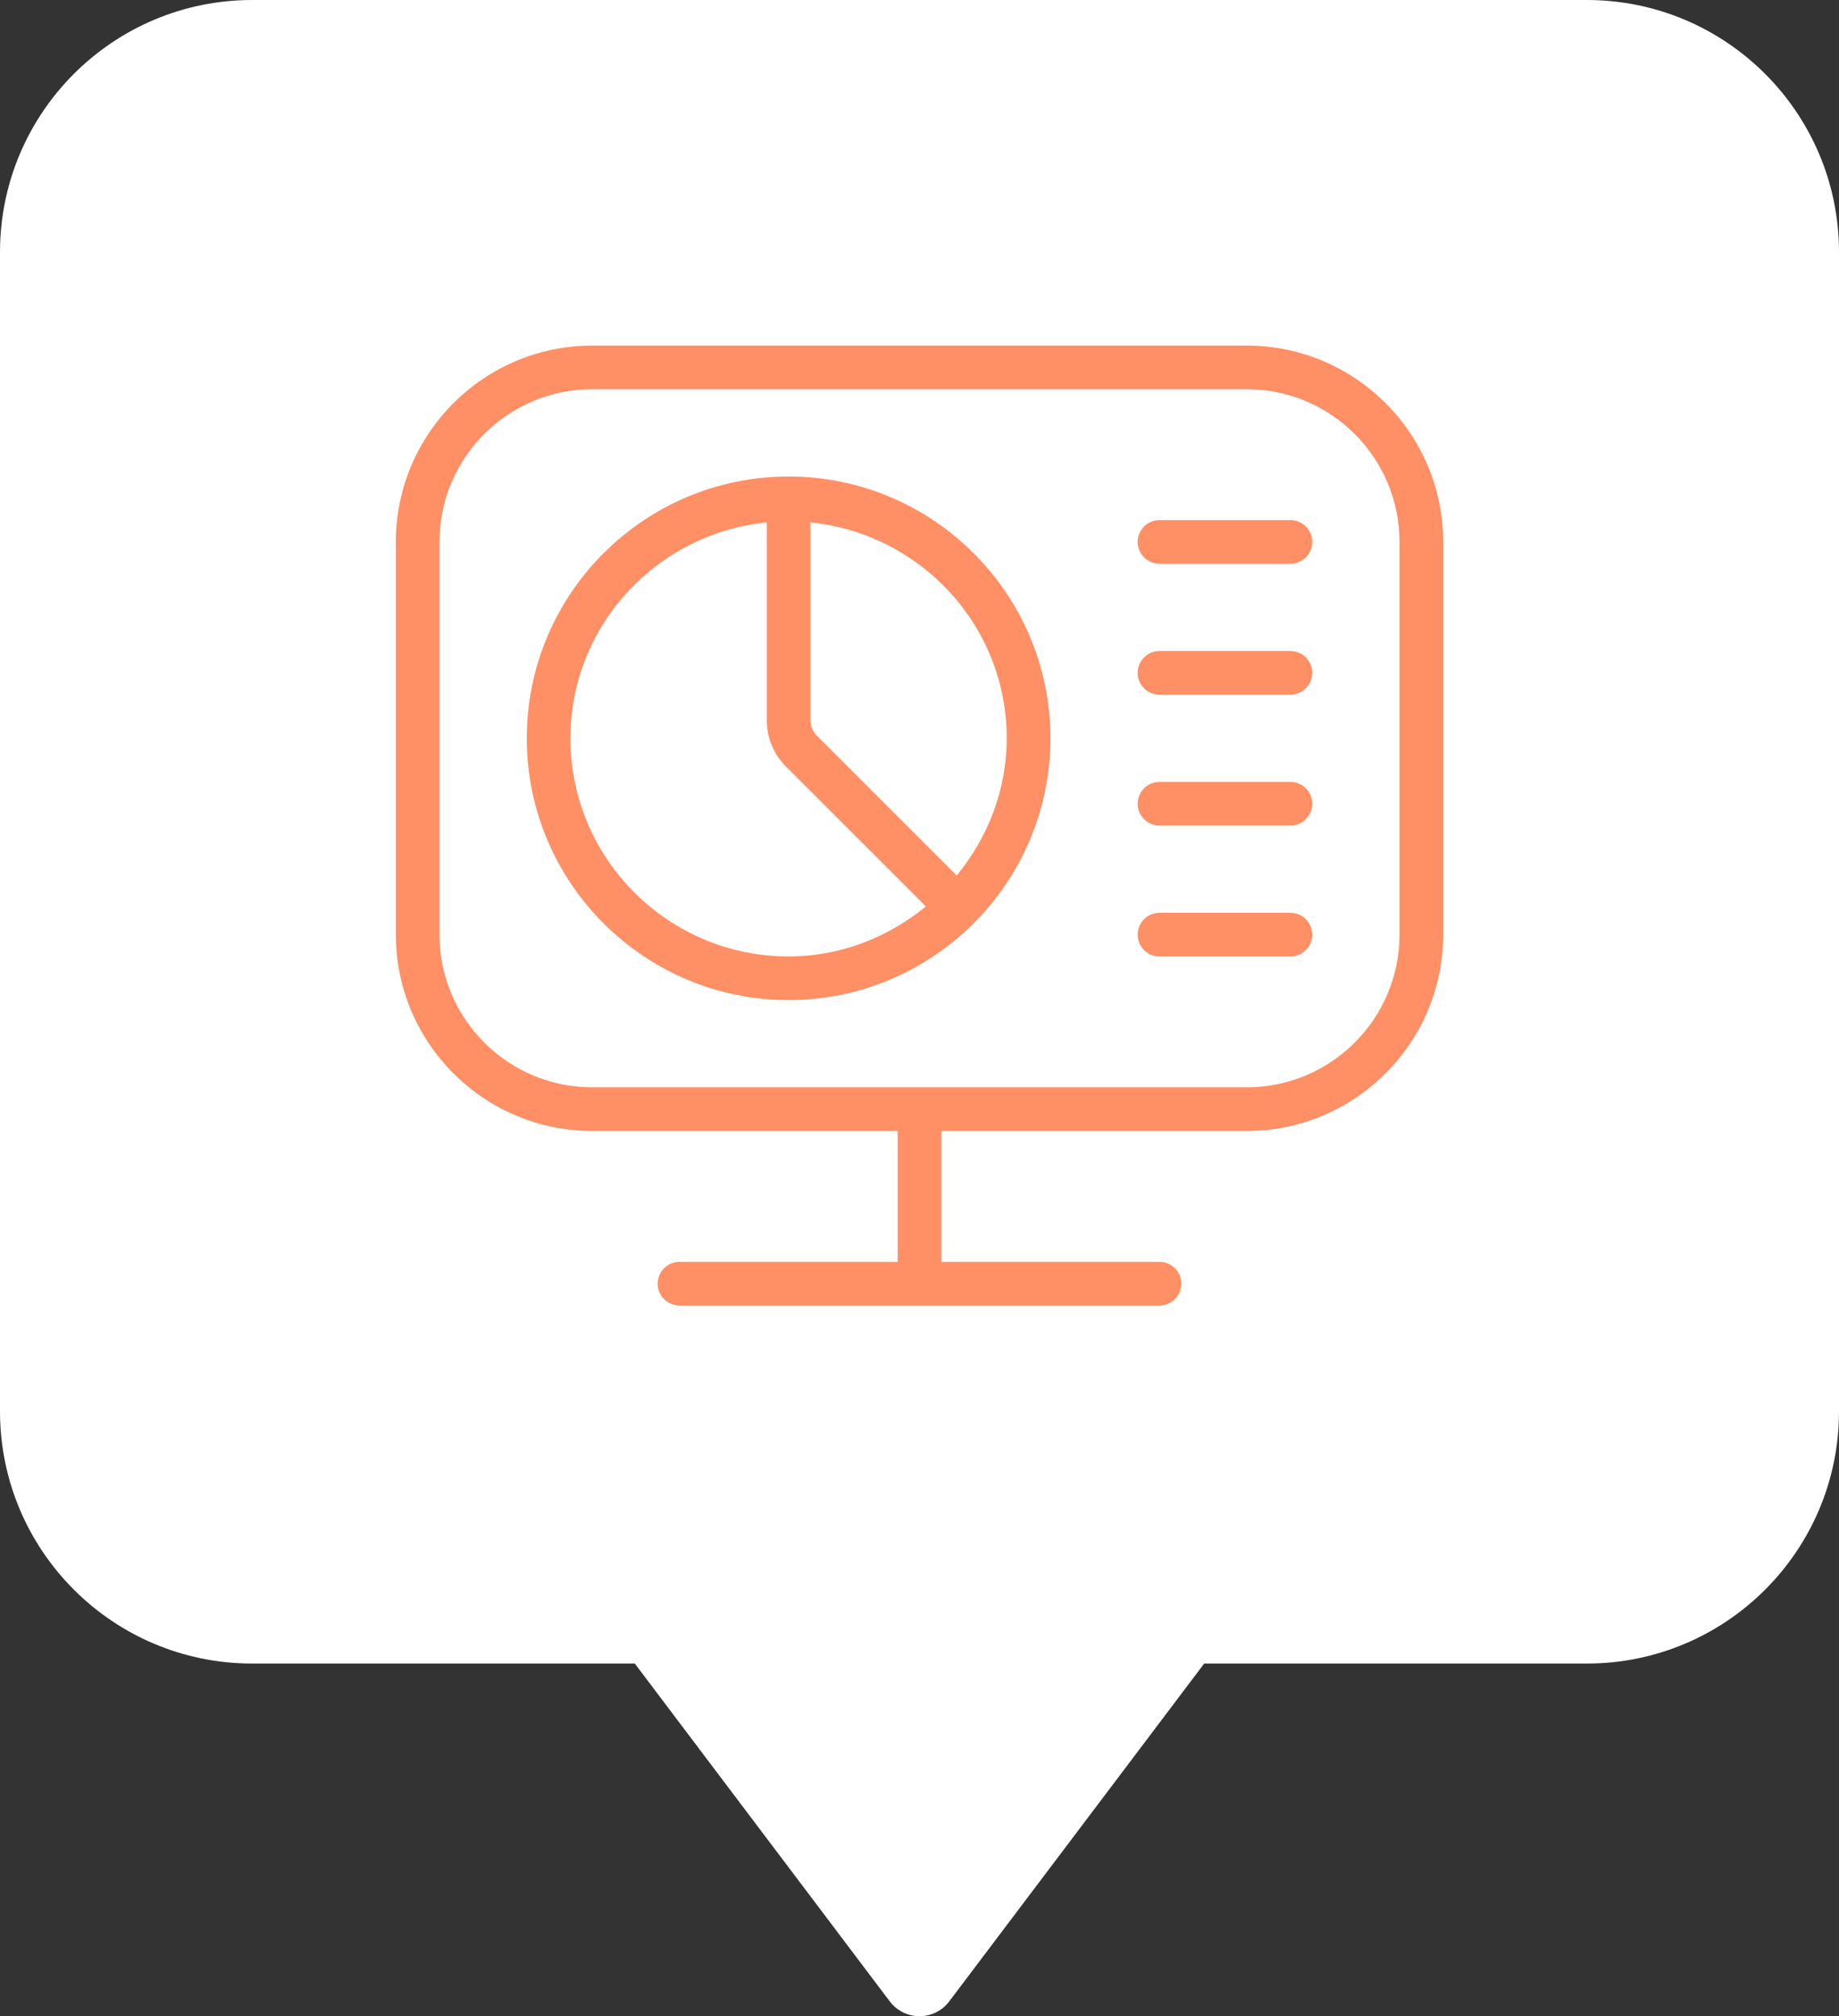 <?xml version="1.0" encoding="UTF-8"?>
<svg id="Layer_2" xmlns="http://www.w3.org/2000/svg" viewBox="0 0 912.41 1000.49">
  <rect x="0" y="0" width="912.41" height="1000.49" fill="#333333" stroke="none"/>
  <defs>
    <style>
      .cls-1 {
        fill: #fff;
      }

      .cls-2 {
        fill: #ff8f65;
      }
    </style>
  </defs>
  <g id="Layer_1-2" data-name="Layer_1">
    <path class="cls-1" d="M787.26,0H125.15C56.03,0,0,56.03,0,125.15v575.15c-.01,69.12,56.01,125.16,125.12,125.18h189.83l126.53,167.67c6.14,8.13,17.71,9.75,25.84,3.61,1.37-1.03,2.58-2.25,3.61-3.61l126.52-167.67h189.81c69.12,0,125.15-56.03,125.15-125.15h0V125.15C912.41,56.03,856.38,0,787.26,0t0,0"/>
    <path class="cls-2" d="M651.06,268.92c0,5.98-4.85,10.83-10.83,10.83h-64.95c-5.98,0-10.83-4.85-10.83-10.83s4.85-10.83,10.83-10.83h64.95c5.98,0,10.83,4.85,10.83,10.83ZM640.23,323.05h-64.95c-5.98,0-10.83,4.85-10.83,10.83s4.85,10.83,10.83,10.83h64.95c5.98,0,10.83-4.85,10.83-10.83s-4.85-10.83-10.83-10.83ZM640.23,388h-64.95c-5.98,0-10.83,4.85-10.83,10.83s4.85,10.83,10.83,10.83h64.95c5.98,0,10.83-4.85,10.83-10.83s-4.85-10.83-10.83-10.83ZM640.23,452.95h-64.95c-5.98,0-10.83,4.85-10.83,10.83s4.85,10.83,10.83,10.83h64.95c5.98,0,10.83-4.85,10.83-10.83s-4.85-10.83-10.83-10.83ZM521.16,366.35c0,35.7-14.48,68.09-37.89,91.6-.06.06-.09.17-.17.24s-.17.09-.24.17c-23.51,23.4-55.88,37.89-91.6,37.89-71.64,0-129.9-58.26-129.9-129.9s58.26-129.9,129.9-129.9,129.9,58.26,129.9,129.9ZM402.08,259.2v98.18c0,2.84,1.17,5.63,3.16,7.66l69.43,69.43c15.26-18.66,24.81-42.17,24.81-68.11,0-55.99-42.87-101.63-97.43-107.15l.02-.02ZM391.26,474.6c25.94,0,49.45-9.55,68.11-24.81l-69.43-69.43c-6.13-6.13-9.5-14.29-9.5-22.97v-98.18c-54.56,5.52-97.43,51.18-97.43,107.15,0,59.69,48.56,108.25,108.25,108.25ZM716.01,268.92v194.85c0,53.71-43.71,97.43-97.43,97.43h-151.55v64.95h108.25c5.98,0,10.83,4.85,10.83,10.83s-4.85,10.83-10.83,10.83h-238.15c-5.98,0-10.83-4.85-10.83-10.83s4.85-10.83,10.83-10.83h108.25v-64.95h-151.55c-53.71,0-97.43-43.71-97.43-97.43v-194.85c0-53.71,43.71-97.43,97.43-97.43h324.76c53.71,0,97.43,43.71,97.43,97.43ZM694.36,268.92c0-41.79-33.99-75.78-75.78-75.78h-324.76c-41.79,0-75.78,33.99-75.78,75.78v194.85c0,41.79,33.99,75.78,75.78,75.78h324.76c41.79,0,75.78-33.99,75.78-75.78v-194.85Z"/>
  </g>
</svg>